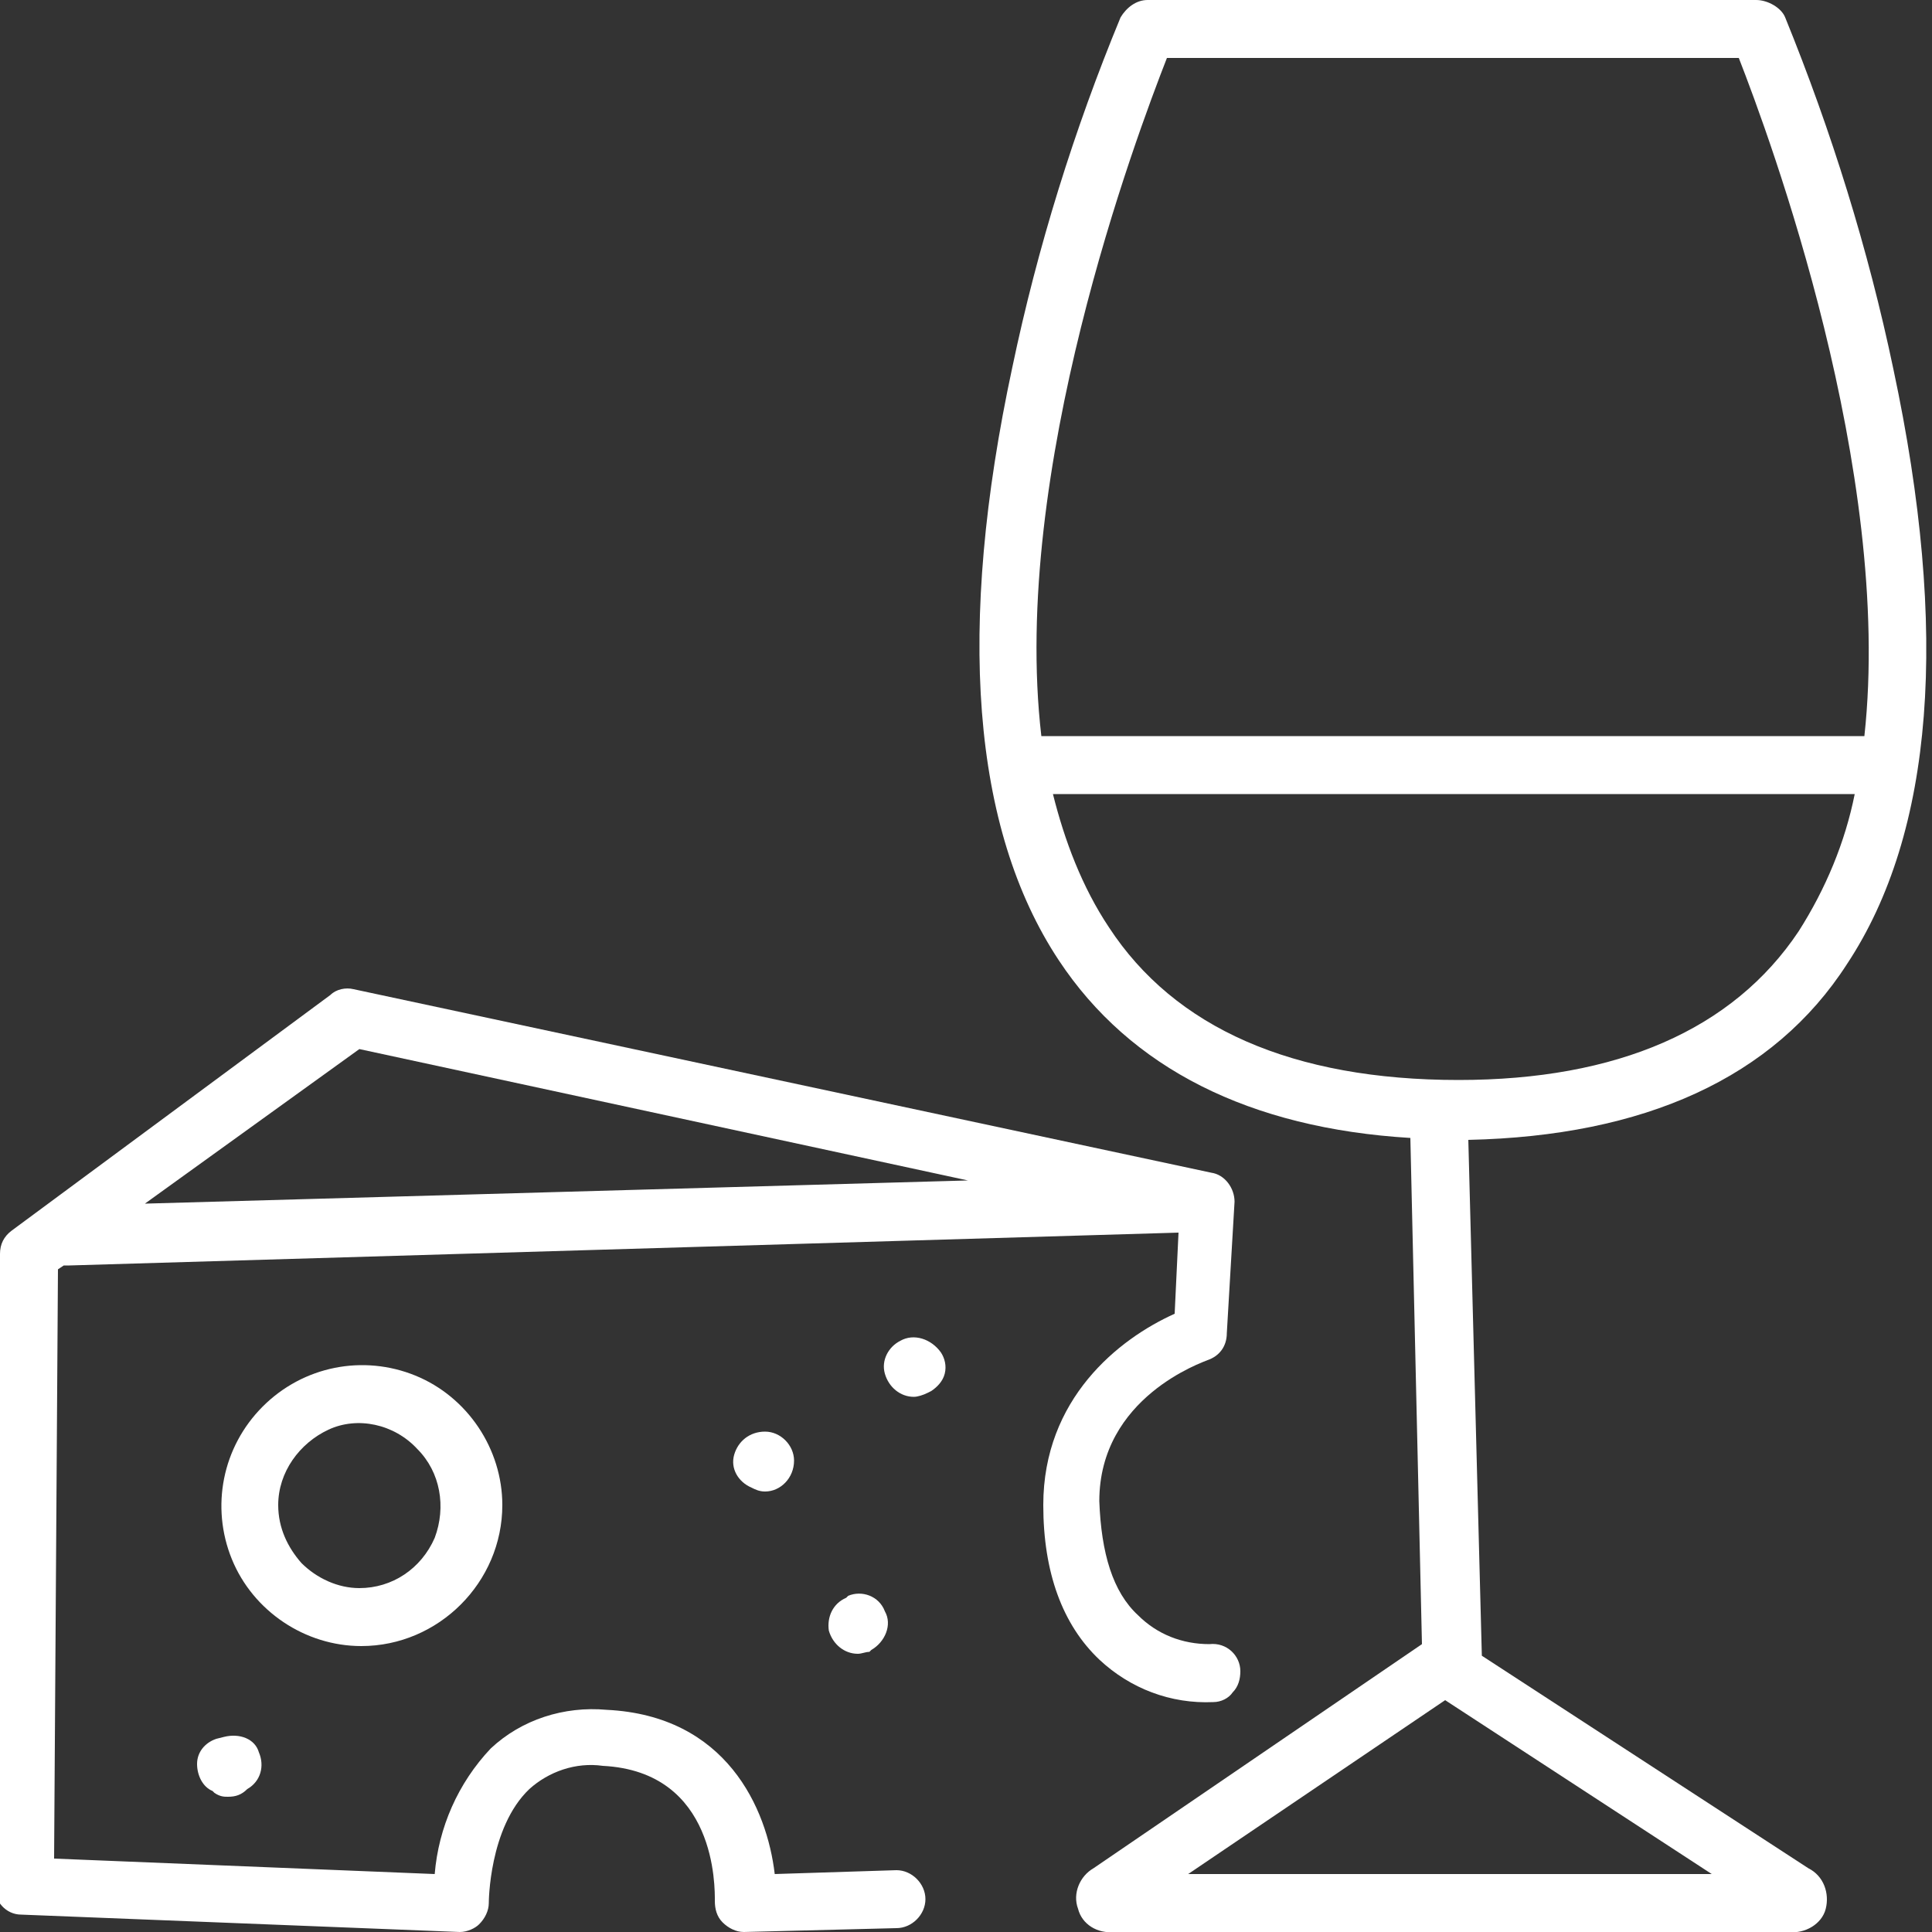 <?xml version="1.0" encoding="utf-8"?>
<!-- Generator: Adobe Illustrator 28.0.0, SVG Export Plug-In . SVG Version: 6.00 Build 0)  -->
<svg version="1.1" id="Livello_1" xmlns="http://www.w3.org/2000/svg" xmlns:xlink="http://www.w3.org/1999/xlink" x="0px" y="0px"
	 viewBox="0 0 100 100" style="enable-background:new 0 0 100 100;" xml:space="preserve">
<rect x="0" y="0" width="100" height="100" fill="#333333" stroke="none"/>
<style type="text/css">
	.st0{fill:#FFFFFF;}
</style>
<g>
	<path class="st0" d="M54,77.9c0,3.5,1,6.2,2.9,8c1.6,1.5,3.7,2.3,5.9,2.2c0.4,0,0.8-0.2,1-0.5c0.3-0.3,0.4-0.7,0.4-1.1
		c0-0.8-0.7-1.5-1.6-1.4c-1.4,0-2.7-0.5-3.7-1.5c-1.3-1.2-1.9-3.2-2-5.9c0-5.4,5.4-7.2,5.6-7.3c0.6-0.2,1-0.7,1-1.4l0.4-6.8
		c0-0.7-0.5-1.4-1.2-1.5l-44.4-9.5c-0.4-0.1-0.9,0-1.2,0.3L0.6,63.7C0.2,64,0,64.4,0,64.9l-0.3,32.7c0,0.8,0.6,1.5,1.4,1.5l22.7,0.9
		c0.4,0,0.8-0.2,1-0.4c0.3-0.3,0.5-0.7,0.5-1.1c0,0,0-3.9,2.1-5.9c1-0.9,2.4-1.4,3.8-1.2c5.9,0.3,5.8,6.3,5.8,7
		c0,0.4,0.1,0.8,0.4,1.1c0.3,0.3,0.7,0.5,1.1,0.5l7.9-0.2c0.8,0,1.5-0.7,1.5-1.5s-0.7-1.5-1.5-1.5L40.1,97c-0.4-3.4-2.5-8.2-8.7-8.5
		c-2.2-0.2-4.4,0.5-6,2c-1.7,1.8-2.7,4.1-2.9,6.5L2.8,96.2L3,65.7l0.3-0.2c0.1,0,0.2,0,0.3,0L61,63.8L60.8,68
		C57.9,69.3,54,72.4,54,77.9L54,77.9z M18.6,54.3l31.5,6.8L7.5,62.3L18.6,54.3z"/>
	<path class="st0" d="M26,77.9c0-2.9-1.8-5.6-4.5-6.7s-5.8-0.5-7.9,1.6c-2.1,2.1-2.7,5.2-1.6,7.9c1.1,2.7,3.8,4.5,6.7,4.5
		C22.7,85.2,26,81.9,26,77.9L26,77.9z M14.4,77.9c0-1.7,1.1-3.2,2.6-3.9c1.5-0.7,3.4-0.3,4.6,1c1.2,1.2,1.5,3,0.9,4.6
		c-0.7,1.6-2.2,2.6-3.9,2.6c-1.1,0-2.2-0.5-3-1.3C14.9,80.1,14.4,79.1,14.4,77.9L14.4,77.9z"/>
	<path class="st0" d="M38,75.3c-0.2,0.7,0.2,1.4,0.9,1.7c0.2,0.1,0.4,0.2,0.7,0.2c0.8,0,1.5-0.7,1.5-1.6c0-0.8-0.7-1.5-1.5-1.5
		S38.2,74.6,38,75.3L38,75.3z"/>
	<path class="st0" d="M43.9,82.6l-0.1,0.1c-0.7,0.3-1,1-0.9,1.7c0.2,0.7,0.8,1.2,1.5,1.2c0.2,0,0.4-0.1,0.6-0.1l0.1-0.1
		c0.7-0.4,1.1-1.3,0.7-2C45.5,82.6,44.6,82.3,43.9,82.6L43.9,82.6z"/>
	<path class="st0" d="M46.6,69.4c-0.6,0.3-1,1-0.8,1.7c0.2,0.7,0.8,1.2,1.5,1.2c0.2,0,0.5-0.1,0.7-0.2l0.2-0.1
		c0.3-0.2,0.6-0.5,0.7-0.9c0.1-0.4,0-0.8-0.2-1.1C48.2,69.3,47.3,69,46.6,69.4L46.6,69.4z"/>
	<path class="st0" d="M11.6,89.9L11.2,90c-0.6,0.2-1,0.7-1,1.3c0,0.6,0.3,1.2,0.8,1.4l0.1,0.1c0.3,0.2,0.5,0.2,0.7,0.2
		c0.4,0,0.7-0.1,1-0.4c0.7-0.4,0.9-1.2,0.6-1.9C13.2,90,12.4,89.7,11.6,89.9L11.6,89.9z"/>
	<path class="st0" d="M95.6,49.9c4.5-6.8,5.3-17.2,2.4-30.8c-1.3-6.2-3.2-12.3-5.6-18.2C92.2,0.4,91.5,0,90.9,0H59.4
		c-0.6,0-1.1,0.4-1.4,0.9c-2.4,5.8-4.3,11.9-5.6,18.1c-2.9,13.5-2.1,23.9,2.4,30.7c3.7,5.6,9.9,8.7,18.2,9.2l0.6,26.2L56.6,96.7
		c-0.7,0.4-1.1,1.3-0.8,2.1c0.2,0.8,1,1.3,1.9,1.2h34.9c0.8,0.1,1.7-0.4,1.9-1.2c0.2-0.8-0.1-1.7-0.9-2.1l-16.9-11L76,59
		C85.1,58.8,91.8,55.8,95.6,49.9L95.6,49.9z M60.4,3h29.6c1.6,4.1,8,21.4,6.5,35.1H53.9C52.3,24.4,58.8,7.1,60.4,3L60.4,3z M88.6,97
		H61.5l13.3-9L88.6,97z M75.5,55.9c-8.6,0-14.7-2.7-18.1-7.9c-1.4-2.1-2.3-4.5-2.9-6.9H96c-0.5,2.5-1.5,4.9-2.9,7.1
		C89.7,53.3,83.7,55.9,75.5,55.9L75.5,55.9z"/>
</g>
</svg>
